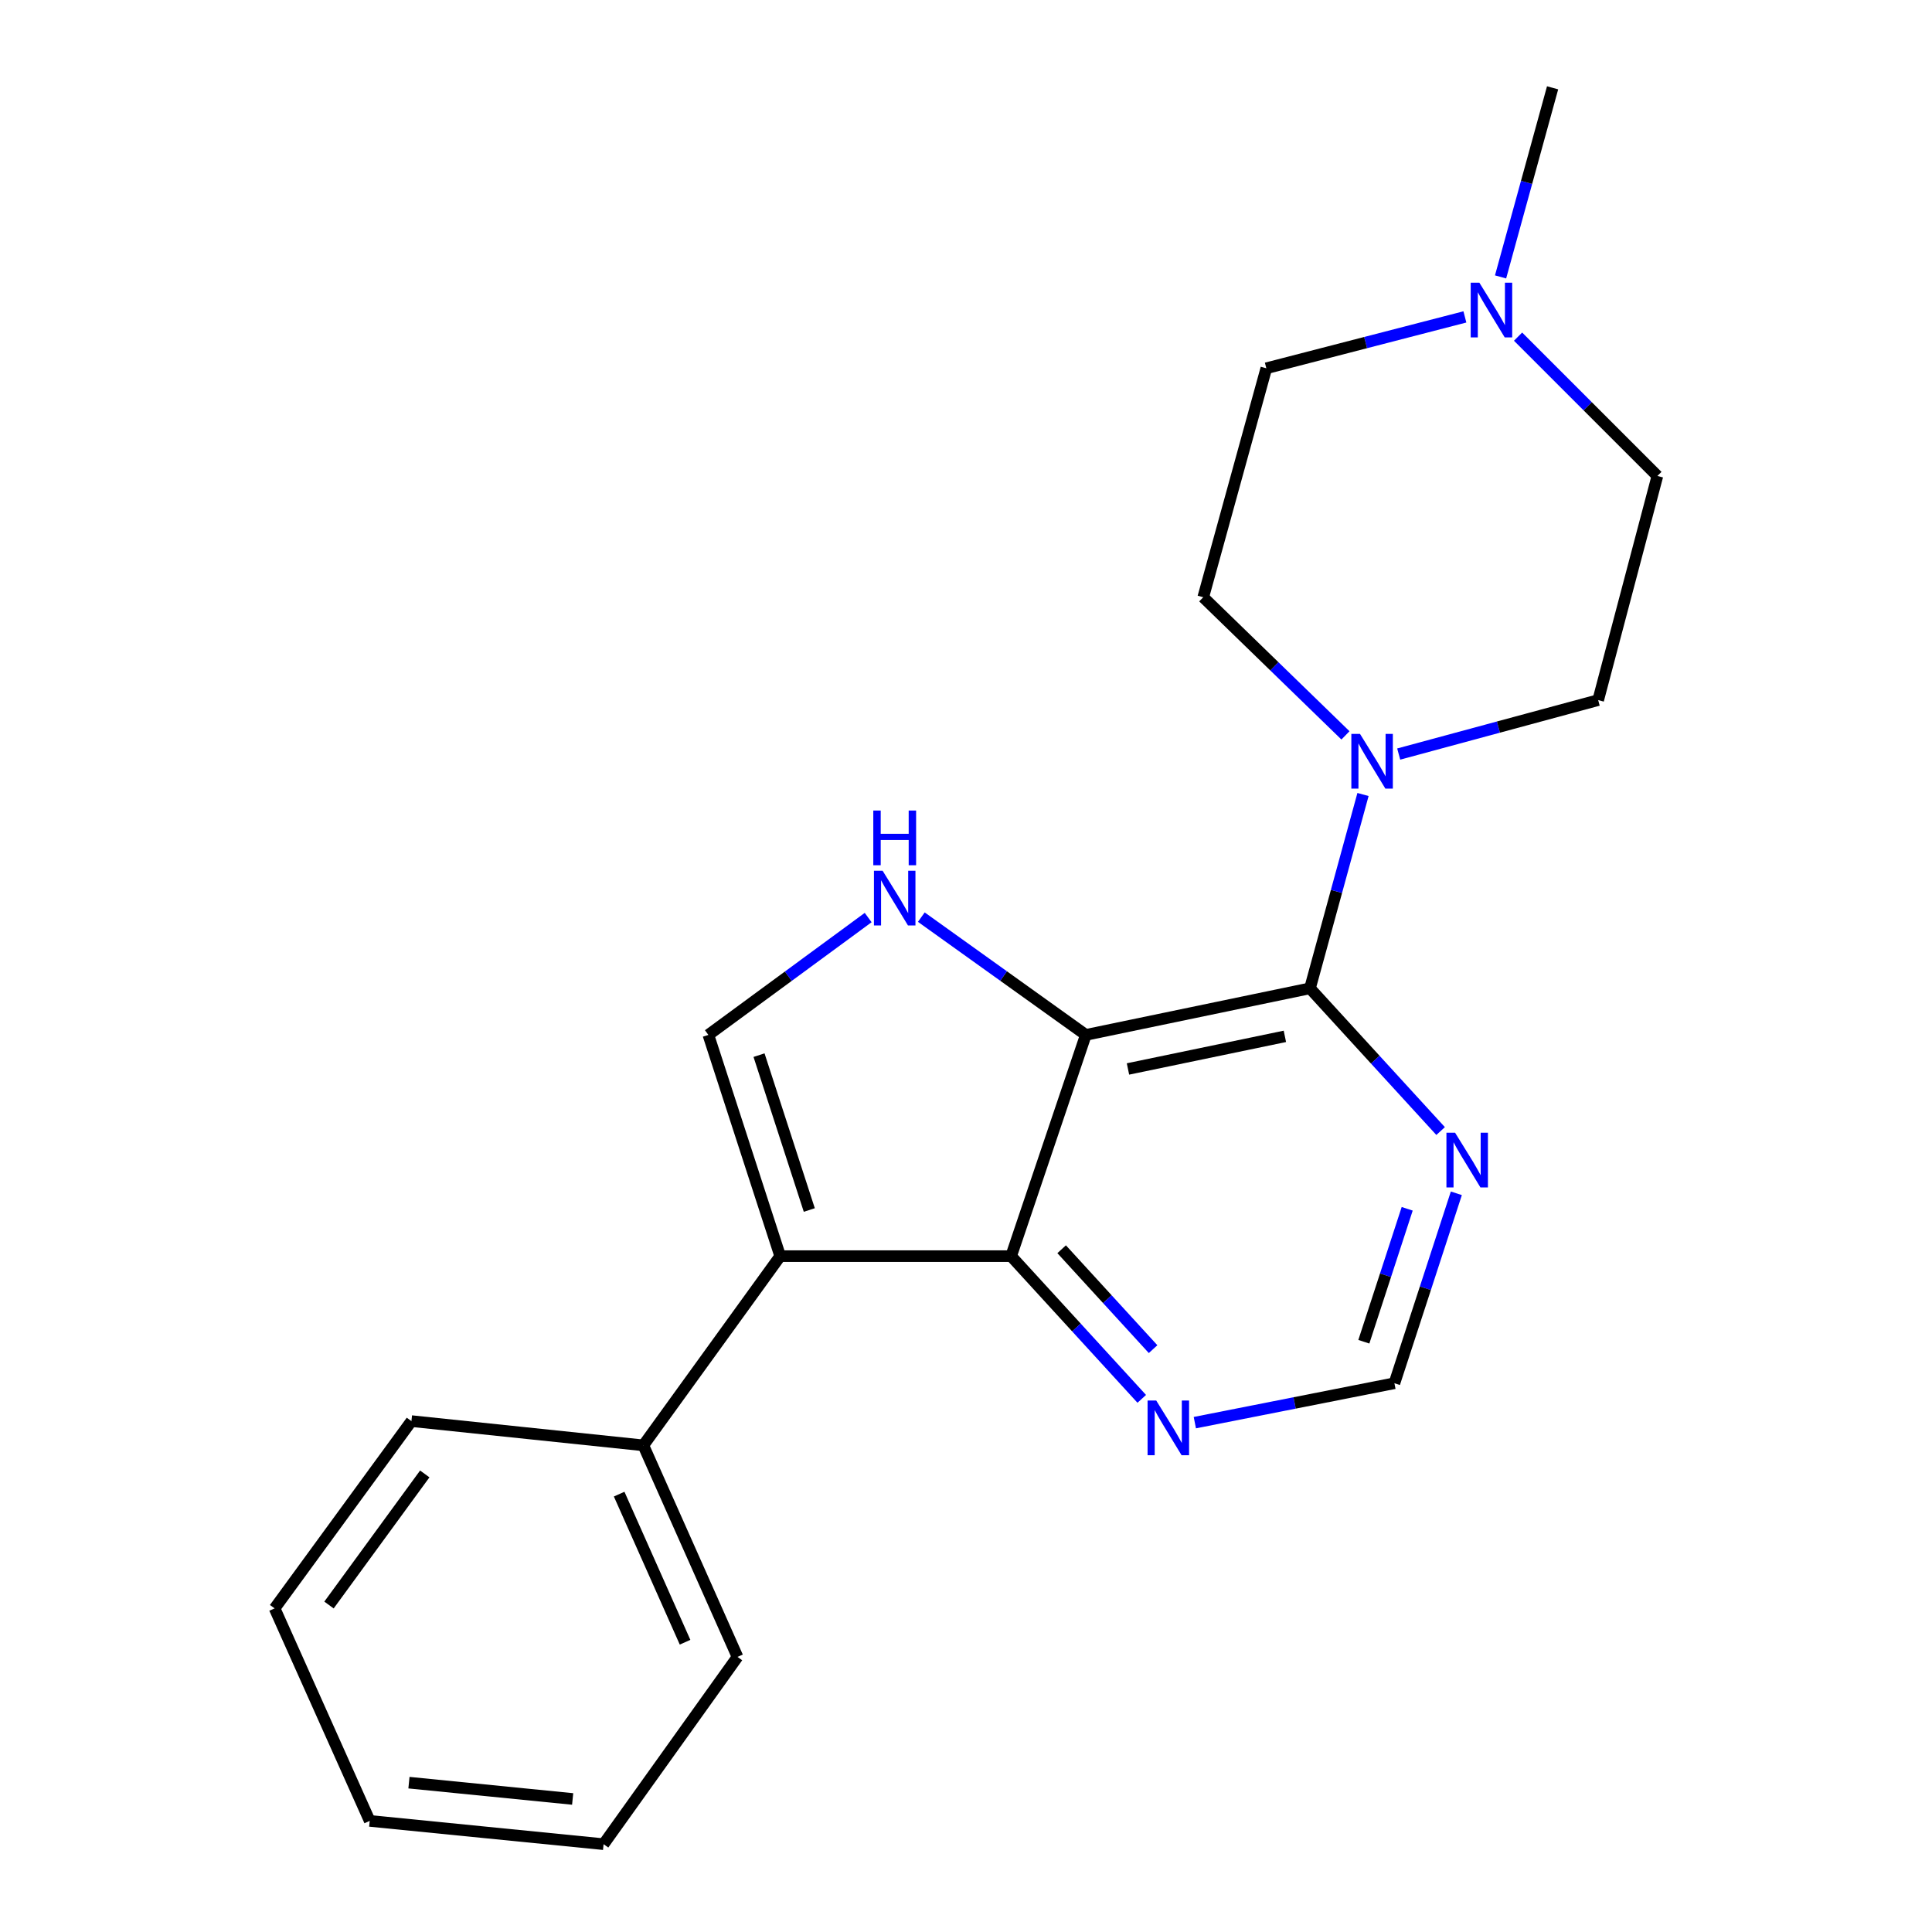 <?xml version='1.0' encoding='iso-8859-1'?>
<svg version='1.1' baseProfile='full'
              xmlns='http://www.w3.org/2000/svg'
                      xmlns:rdkit='http://www.rdkit.org/xml'
                      xmlns:xlink='http://www.w3.org/1999/xlink'
                  xml:space='preserve'
width='1000px' height='1000px' viewBox='0 0 1000 1000'>
<!-- END OF HEADER -->
<rect style='opacity:1.0;fill:#FFFFFF;stroke:none' width='1000' height='1000' x='0' y='0'> </rect>
<path class='bond-1' d='M 562.019,535.663 L 678.04,511.55' style='fill:none;fill-rule:evenodd;stroke:#000000;stroke-width:6px;stroke-linecap:butt;stroke-linejoin:miter;stroke-opacity:1' />
<path class='bond-1' d='M 583.838,553.294 L 665.053,536.415' style='fill:none;fill-rule:evenodd;stroke:#000000;stroke-width:6px;stroke-linecap:butt;stroke-linejoin:miter;stroke-opacity:1' />
<path class='bond-2' d='M 562.019,535.663 L 523.354,650.177' style='fill:none;fill-rule:evenodd;stroke:#000000;stroke-width:6px;stroke-linecap:butt;stroke-linejoin:miter;stroke-opacity:1' />
<path class='bond-3' d='M 562.019,535.663 L 519.448,505.186' style='fill:none;fill-rule:evenodd;stroke:#000000;stroke-width:6px;stroke-linecap:butt;stroke-linejoin:miter;stroke-opacity:1' />
<path class='bond-3' d='M 519.448,505.186 L 476.876,474.709' style='fill:none;fill-rule:evenodd;stroke:#0000FF;stroke-width:6px;stroke-linecap:butt;stroke-linejoin:miter;stroke-opacity:1' />
<path class='bond-0' d='M 403.825,650.177 L 523.354,650.177' style='fill:none;fill-rule:evenodd;stroke:#000000;stroke-width:6px;stroke-linecap:butt;stroke-linejoin:miter;stroke-opacity:1' />
<path class='bond-10' d='M 403.825,650.177 L 332.992,748.113' style='fill:none;fill-rule:evenodd;stroke:#000000;stroke-width:6px;stroke-linecap:butt;stroke-linejoin:miter;stroke-opacity:1' />
<path class='bond-21' d='M 403.825,650.177 L 366.654,535.663' style='fill:none;fill-rule:evenodd;stroke:#000000;stroke-width:6px;stroke-linecap:butt;stroke-linejoin:miter;stroke-opacity:1' />
<path class='bond-21' d='M 418.891,626.3 L 392.871,546.14' style='fill:none;fill-rule:evenodd;stroke:#000000;stroke-width:6px;stroke-linecap:butt;stroke-linejoin:miter;stroke-opacity:1' />
<path class='bond-5' d='M 678.04,511.55 L 691.763,461.389' style='fill:none;fill-rule:evenodd;stroke:#000000;stroke-width:6px;stroke-linecap:butt;stroke-linejoin:miter;stroke-opacity:1' />
<path class='bond-5' d='M 691.763,461.389 L 705.487,411.229' style='fill:none;fill-rule:evenodd;stroke:#0000FF;stroke-width:6px;stroke-linecap:butt;stroke-linejoin:miter;stroke-opacity:1' />
<path class='bond-6' d='M 678.04,511.55 L 711.848,548.49' style='fill:none;fill-rule:evenodd;stroke:#000000;stroke-width:6px;stroke-linecap:butt;stroke-linejoin:miter;stroke-opacity:1' />
<path class='bond-6' d='M 711.848,548.49 L 745.657,585.429' style='fill:none;fill-rule:evenodd;stroke:#0000FF;stroke-width:6px;stroke-linecap:butt;stroke-linejoin:miter;stroke-opacity:1' />
<path class='bond-7' d='M 523.354,650.177 L 557.162,687.111' style='fill:none;fill-rule:evenodd;stroke:#000000;stroke-width:6px;stroke-linecap:butt;stroke-linejoin:miter;stroke-opacity:1' />
<path class='bond-7' d='M 557.162,687.111 L 590.971,724.046' style='fill:none;fill-rule:evenodd;stroke:#0000FF;stroke-width:6px;stroke-linecap:butt;stroke-linejoin:miter;stroke-opacity:1' />
<path class='bond-7' d='M 549.504,646.604 L 573.17,672.458' style='fill:none;fill-rule:evenodd;stroke:#000000;stroke-width:6px;stroke-linecap:butt;stroke-linejoin:miter;stroke-opacity:1' />
<path class='bond-7' d='M 573.17,672.458 L 596.836,698.312' style='fill:none;fill-rule:evenodd;stroke:#0000FF;stroke-width:6px;stroke-linecap:butt;stroke-linejoin:miter;stroke-opacity:1' />
<path class='bond-4' d='M 449.364,474.926 L 408.009,505.295' style='fill:none;fill-rule:evenodd;stroke:#0000FF;stroke-width:6px;stroke-linecap:butt;stroke-linejoin:miter;stroke-opacity:1' />
<path class='bond-4' d='M 408.009,505.295 L 366.654,535.663' style='fill:none;fill-rule:evenodd;stroke:#000000;stroke-width:6px;stroke-linecap:butt;stroke-linejoin:miter;stroke-opacity:1' />
<path class='bond-11' d='M 723.965,390.298 L 775.591,376.336' style='fill:none;fill-rule:evenodd;stroke:#0000FF;stroke-width:6px;stroke-linecap:butt;stroke-linejoin:miter;stroke-opacity:1' />
<path class='bond-11' d='M 775.591,376.336 L 827.216,362.374' style='fill:none;fill-rule:evenodd;stroke:#000000;stroke-width:6px;stroke-linecap:butt;stroke-linejoin:miter;stroke-opacity:1' />
<path class='bond-12' d='M 696.409,380.632 L 659.602,344.882' style='fill:none;fill-rule:evenodd;stroke:#0000FF;stroke-width:6px;stroke-linecap:butt;stroke-linejoin:miter;stroke-opacity:1' />
<path class='bond-12' d='M 659.602,344.882 L 622.796,309.132' style='fill:none;fill-rule:evenodd;stroke:#000000;stroke-width:6px;stroke-linecap:butt;stroke-linejoin:miter;stroke-opacity:1' />
<path class='bond-22' d='M 753.802,617.653 L 737.773,666.805' style='fill:none;fill-rule:evenodd;stroke:#0000FF;stroke-width:6px;stroke-linecap:butt;stroke-linejoin:miter;stroke-opacity:1' />
<path class='bond-22' d='M 737.773,666.805 L 721.745,715.958' style='fill:none;fill-rule:evenodd;stroke:#000000;stroke-width:6px;stroke-linecap:butt;stroke-linejoin:miter;stroke-opacity:1' />
<path class='bond-22' d='M 728.361,625.67 L 717.141,660.077' style='fill:none;fill-rule:evenodd;stroke:#0000FF;stroke-width:6px;stroke-linecap:butt;stroke-linejoin:miter;stroke-opacity:1' />
<path class='bond-22' d='M 717.141,660.077 L 705.921,694.484' style='fill:none;fill-rule:evenodd;stroke:#000000;stroke-width:6px;stroke-linecap:butt;stroke-linejoin:miter;stroke-opacity:1' />
<path class='bond-9' d='M 618.446,736.36 L 670.095,726.159' style='fill:none;fill-rule:evenodd;stroke:#0000FF;stroke-width:6px;stroke-linecap:butt;stroke-linejoin:miter;stroke-opacity:1' />
<path class='bond-9' d='M 670.095,726.159 L 721.745,715.958' style='fill:none;fill-rule:evenodd;stroke:#000000;stroke-width:6px;stroke-linecap:butt;stroke-linejoin:miter;stroke-opacity:1' />
<path class='bond-8' d='M 758.223,164.031 L 706.835,177.323' style='fill:none;fill-rule:evenodd;stroke:#0000FF;stroke-width:6px;stroke-linecap:butt;stroke-linejoin:miter;stroke-opacity:1' />
<path class='bond-8' d='M 706.835,177.323 L 655.446,190.616' style='fill:none;fill-rule:evenodd;stroke:#000000;stroke-width:6px;stroke-linecap:butt;stroke-linejoin:miter;stroke-opacity:1' />
<path class='bond-15' d='M 776.689,143.332 L 790.155,94.393' style='fill:none;fill-rule:evenodd;stroke:#0000FF;stroke-width:6px;stroke-linecap:butt;stroke-linejoin:miter;stroke-opacity:1' />
<path class='bond-15' d='M 790.155,94.393 L 803.621,45.455' style='fill:none;fill-rule:evenodd;stroke:#000000;stroke-width:6px;stroke-linecap:butt;stroke-linejoin:miter;stroke-opacity:1' />
<path class='bond-23' d='M 785.749,174.249 L 821.806,210.301' style='fill:none;fill-rule:evenodd;stroke:#0000FF;stroke-width:6px;stroke-linecap:butt;stroke-linejoin:miter;stroke-opacity:1' />
<path class='bond-23' d='M 821.806,210.301 L 857.864,246.353' style='fill:none;fill-rule:evenodd;stroke:#000000;stroke-width:6px;stroke-linecap:butt;stroke-linejoin:miter;stroke-opacity:1' />
<path class='bond-16' d='M 332.992,748.113 L 381.725,857.61' style='fill:none;fill-rule:evenodd;stroke:#000000;stroke-width:6px;stroke-linecap:butt;stroke-linejoin:miter;stroke-opacity:1' />
<path class='bond-16' d='M 320.475,773.361 L 354.588,850.01' style='fill:none;fill-rule:evenodd;stroke:#000000;stroke-width:6px;stroke-linecap:butt;stroke-linejoin:miter;stroke-opacity:1' />
<path class='bond-17' d='M 332.992,748.113 L 212.957,735.562' style='fill:none;fill-rule:evenodd;stroke:#000000;stroke-width:6px;stroke-linecap:butt;stroke-linejoin:miter;stroke-opacity:1' />
<path class='bond-14' d='M 827.216,362.374 L 857.864,246.353' style='fill:none;fill-rule:evenodd;stroke:#000000;stroke-width:6px;stroke-linecap:butt;stroke-linejoin:miter;stroke-opacity:1' />
<path class='bond-13' d='M 622.796,309.132 L 655.446,190.616' style='fill:none;fill-rule:evenodd;stroke:#000000;stroke-width:6px;stroke-linecap:butt;stroke-linejoin:miter;stroke-opacity:1' />
<path class='bond-19' d='M 381.725,857.61 L 312.412,954.545' style='fill:none;fill-rule:evenodd;stroke:#000000;stroke-width:6px;stroke-linecap:butt;stroke-linejoin:miter;stroke-opacity:1' />
<path class='bond-18' d='M 212.957,735.562 L 142.136,832.497' style='fill:none;fill-rule:evenodd;stroke:#000000;stroke-width:6px;stroke-linecap:butt;stroke-linejoin:miter;stroke-opacity:1' />
<path class='bond-18' d='M 219.857,762.904 L 170.283,830.759' style='fill:none;fill-rule:evenodd;stroke:#000000;stroke-width:6px;stroke-linecap:butt;stroke-linejoin:miter;stroke-opacity:1' />
<path class='bond-20' d='M 142.136,832.497 L 191.363,942.489' style='fill:none;fill-rule:evenodd;stroke:#000000;stroke-width:6px;stroke-linecap:butt;stroke-linejoin:miter;stroke-opacity:1' />
<path class='bond-24' d='M 312.412,954.545 L 191.363,942.489' style='fill:none;fill-rule:evenodd;stroke:#000000;stroke-width:6px;stroke-linecap:butt;stroke-linejoin:miter;stroke-opacity:1' />
<path class='bond-24' d='M 296.405,931.142 L 211.672,922.702' style='fill:none;fill-rule:evenodd;stroke:#000000;stroke-width:6px;stroke-linecap:butt;stroke-linejoin:miter;stroke-opacity:1' />
<path  class='atom-4' d='M 456.835 450.683
L 466.115 465.683
Q 467.035 467.163, 468.515 469.843
Q 469.995 472.523, 470.075 472.683
L 470.075 450.683
L 473.835 450.683
L 473.835 479.003
L 469.955 479.003
L 459.995 462.603
Q 458.835 460.683, 457.595 458.483
Q 456.395 456.283, 456.035 455.603
L 456.035 479.003
L 452.355 479.003
L 452.355 450.683
L 456.835 450.683
' fill='#0000FF'/>
<path  class='atom-4' d='M 452.015 419.531
L 455.855 419.531
L 455.855 431.571
L 470.335 431.571
L 470.335 419.531
L 474.175 419.531
L 474.175 447.851
L 470.335 447.851
L 470.335 434.771
L 455.855 434.771
L 455.855 447.851
L 452.015 447.851
L 452.015 419.531
' fill='#0000FF'/>
<path  class='atom-6' d='M 703.935 379.863
L 713.215 394.863
Q 714.135 396.343, 715.615 399.023
Q 717.095 401.703, 717.175 401.863
L 717.175 379.863
L 720.935 379.863
L 720.935 408.183
L 717.055 408.183
L 707.095 391.783
Q 705.935 389.863, 704.695 387.663
Q 703.495 385.463, 703.135 384.783
L 703.135 408.183
L 699.455 408.183
L 699.455 379.863
L 703.935 379.863
' fill='#0000FF'/>
<path  class='atom-7' d='M 753.15 586.295
L 762.43 601.295
Q 763.35 602.775, 764.83 605.455
Q 766.31 608.135, 766.39 608.295
L 766.39 586.295
L 770.15 586.295
L 770.15 614.615
L 766.27 614.615
L 756.31 598.215
Q 755.15 596.295, 753.91 594.095
Q 752.71 591.895, 752.35 591.215
L 752.35 614.615
L 748.67 614.615
L 748.67 586.295
L 753.15 586.295
' fill='#0000FF'/>
<path  class='atom-8' d='M 598.464 724.91
L 607.744 739.91
Q 608.664 741.39, 610.144 744.07
Q 611.624 746.75, 611.704 746.91
L 611.704 724.91
L 615.464 724.91
L 615.464 753.23
L 611.584 753.23
L 601.624 736.83
Q 600.464 734.91, 599.224 732.71
Q 598.024 730.51, 597.664 729.83
L 597.664 753.23
L 593.984 753.23
L 593.984 724.91
L 598.464 724.91
' fill='#0000FF'/>
<path  class='atom-9' d='M 765.713 146.314
L 774.993 161.314
Q 775.913 162.794, 777.393 165.474
Q 778.873 168.154, 778.953 168.314
L 778.953 146.314
L 782.713 146.314
L 782.713 174.634
L 778.833 174.634
L 768.873 158.234
Q 767.713 156.314, 766.473 154.114
Q 765.273 151.914, 764.913 151.234
L 764.913 174.634
L 761.233 174.634
L 761.233 146.314
L 765.713 146.314
' fill='#0000FF'/>
</svg>

